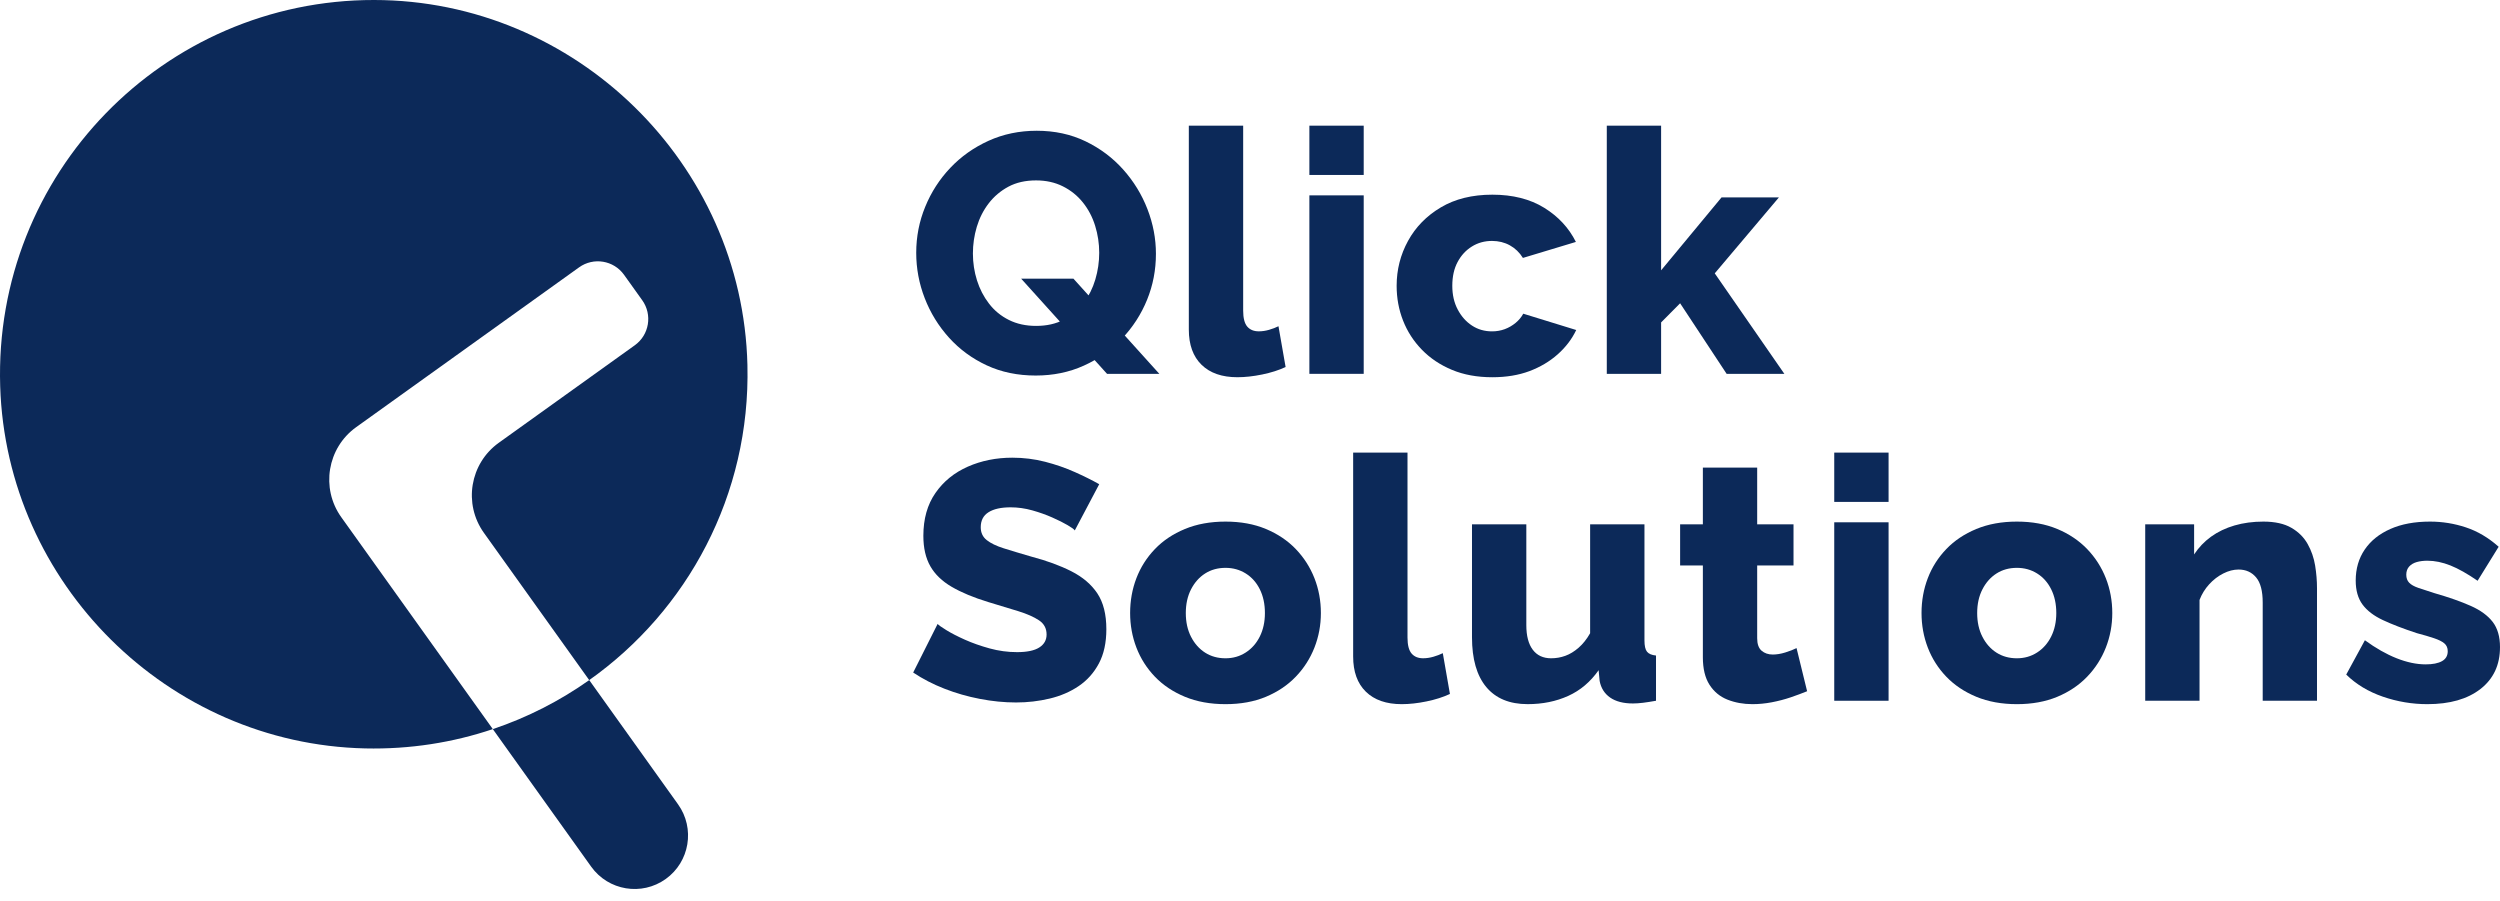 <svg width="172" height="62" viewBox="0 0 172 62" fill="none" xmlns="http://www.w3.org/2000/svg">
<path d="M73.945 36.494C73.899 36.417 73.734 36.295 73.454 36.132C73.174 35.968 72.824 35.792 72.403 35.606C71.984 35.419 71.524 35.255 71.025 35.114C70.527 34.974 70.029 34.904 69.53 34.904C68.876 34.904 68.37 35.016 68.012 35.241C67.653 35.465 67.475 35.81 67.475 36.274C67.475 36.646 67.612 36.941 67.884 37.157C68.156 37.374 68.549 37.564 69.063 37.726C69.577 37.888 70.207 38.078 70.955 38.295C72.014 38.574 72.932 38.91 73.711 39.305C74.49 39.7 75.086 40.208 75.498 40.827C75.91 41.447 76.117 42.267 76.117 43.289C76.117 44.218 75.946 45.004 75.603 45.647C75.261 46.289 74.798 46.808 74.213 47.203C73.629 47.598 72.964 47.884 72.216 48.062C71.469 48.241 70.698 48.33 69.904 48.33C69.094 48.33 68.264 48.248 67.416 48.084C66.567 47.921 65.753 47.687 64.976 47.382C64.197 47.079 63.481 46.708 62.827 46.271L64.508 42.926C64.571 43.004 64.773 43.149 65.116 43.358C65.458 43.569 65.883 43.787 66.389 44.013C66.894 44.239 67.459 44.438 68.082 44.61C68.704 44.781 69.335 44.867 69.974 44.867C70.659 44.867 71.169 44.76 71.503 44.546C71.838 44.333 72.005 44.035 72.005 43.653C72.005 43.234 71.831 42.909 71.48 42.676C71.129 42.443 70.655 42.234 70.056 42.048C69.456 41.861 68.767 41.653 67.989 41.42C66.977 41.111 66.14 40.761 65.478 40.374C64.816 39.987 64.325 39.514 64.006 38.955C63.687 38.397 63.527 37.699 63.527 36.862C63.527 35.698 63.803 34.718 64.357 33.92C64.91 33.122 65.653 32.517 66.588 32.105C67.523 31.694 68.542 31.489 69.647 31.489C70.426 31.489 71.177 31.583 71.901 31.769C72.626 31.956 73.303 32.19 73.933 32.472C74.564 32.752 75.129 33.032 75.626 33.314L73.945 36.494Z" fill="#0C2959"/>
<path d="M84.315 48.446C83.271 48.446 82.341 48.277 81.524 47.939C80.707 47.6 80.017 47.14 79.457 46.556C78.897 45.972 78.473 45.304 78.184 44.552C77.896 43.799 77.753 43.007 77.753 42.178C77.753 41.333 77.896 40.534 78.184 39.781C78.473 39.027 78.897 38.36 79.457 37.776C80.017 37.192 80.707 36.732 81.524 36.394C82.342 36.055 83.273 35.886 84.315 35.886C85.358 35.886 86.285 36.055 87.095 36.394C87.905 36.732 88.59 37.193 89.15 37.776C89.71 38.36 90.138 39.029 90.434 39.781C90.729 40.534 90.877 41.332 90.877 42.178C90.877 43.007 90.729 43.799 90.434 44.552C90.138 45.305 89.71 45.974 89.15 46.556C88.59 47.14 87.903 47.602 87.095 47.939C86.286 48.277 85.359 48.446 84.315 48.446ZM81.583 42.179C81.583 42.8 81.704 43.344 81.945 43.814C82.186 44.283 82.51 44.647 82.915 44.904C83.32 45.161 83.787 45.29 84.316 45.29C84.83 45.29 85.293 45.158 85.706 44.892C86.118 44.627 86.442 44.26 86.676 43.791C86.909 43.321 87.026 42.784 87.026 42.179C87.026 41.558 86.909 41.013 86.676 40.544C86.442 40.075 86.119 39.711 85.706 39.454C85.293 39.197 84.83 39.068 84.316 39.068C83.786 39.068 83.32 39.197 82.915 39.454C82.51 39.711 82.187 40.075 81.945 40.544C81.704 41.013 81.583 41.558 81.583 42.179Z" fill="#0C2959"/>
<path d="M93.098 31.139H96.836V43.86C96.836 44.376 96.929 44.743 97.116 44.961C97.303 45.18 97.567 45.289 97.909 45.289C98.143 45.289 98.38 45.254 98.622 45.183C98.863 45.113 99.078 45.032 99.265 44.938L99.755 47.744C99.288 47.963 98.751 48.134 98.143 48.258C97.536 48.383 96.968 48.446 96.438 48.446C95.379 48.446 94.557 48.161 93.973 47.591C93.388 47.021 93.097 46.213 93.097 45.167V31.139H93.098Z" fill="#0C2959"/>
<path d="M101.273 43.844V36.074H105.011V43.008C105.011 43.746 105.159 44.311 105.454 44.702C105.749 45.094 106.171 45.29 106.716 45.29C107.058 45.29 107.384 45.233 107.697 45.119C108.008 45.006 108.312 44.822 108.608 44.564C108.903 44.307 109.168 43.975 109.401 43.567V36.074H113.139V44.065C113.139 44.434 113.197 44.691 113.314 44.837C113.431 44.983 113.637 45.071 113.933 45.101V48.212C113.59 48.274 113.291 48.321 113.034 48.352C112.777 48.383 112.546 48.398 112.344 48.398C111.69 48.398 111.168 48.263 110.779 47.993C110.39 47.723 110.149 47.341 110.055 46.848L109.985 46.109C109.424 46.911 108.727 47.501 107.894 47.878C107.06 48.256 106.13 48.445 105.102 48.445C103.856 48.445 102.907 48.052 102.252 47.265C101.601 46.481 101.273 45.34 101.273 43.844Z" fill="#0C2959"/>
<path d="M124.329 47.557C123.986 47.697 123.608 47.837 123.196 47.978C122.783 48.118 122.351 48.231 121.9 48.317C121.447 48.403 121.004 48.446 120.568 48.446C119.945 48.446 119.372 48.342 118.851 48.135C118.329 47.928 117.917 47.586 117.612 47.11C117.308 46.634 117.157 46.003 117.157 45.22V38.904H115.592V36.075H117.157V32.169H120.894V36.075H123.394V38.904H120.894V43.912C120.894 44.308 120.995 44.594 121.197 44.769C121.4 44.944 121.657 45.032 121.968 45.032C122.233 45.032 122.516 44.986 122.821 44.892C123.125 44.798 123.385 44.698 123.603 44.589L124.329 47.557Z" fill="#0C2959"/>
<path d="M126.196 34.531V31.139H129.934V34.531H126.196ZM126.196 48.212V35.934H129.934V48.212H126.196Z" fill="#0C2959"/>
<path d="M138.763 48.446C137.719 48.446 136.789 48.277 135.972 47.939C135.155 47.6 134.465 47.14 133.905 46.556C133.345 45.972 132.92 45.304 132.632 44.552C132.344 43.799 132.201 43.007 132.201 42.178C132.201 41.333 132.344 40.534 132.632 39.781C132.92 39.027 133.345 38.36 133.905 37.776C134.465 37.192 135.155 36.732 135.972 36.394C136.79 36.055 137.72 35.886 138.763 35.886C139.806 35.886 140.732 36.055 141.542 36.394C142.352 36.732 143.037 37.193 143.598 37.776C144.158 38.36 144.586 39.029 144.882 39.781C145.177 40.534 145.325 41.332 145.325 42.178C145.325 43.007 145.177 43.799 144.882 44.552C144.586 45.305 144.158 45.974 143.598 46.556C143.037 47.14 142.351 47.602 141.542 47.939C140.732 48.277 139.806 48.446 138.763 48.446ZM136.03 42.179C136.03 42.8 136.15 43.344 136.392 43.814C136.633 44.283 136.957 44.647 137.362 44.904C137.767 45.161 138.234 45.29 138.763 45.29C139.277 45.29 139.74 45.158 140.153 44.892C140.565 44.627 140.889 44.26 141.122 43.791C141.356 43.321 141.473 42.784 141.473 42.179C141.473 41.558 141.356 41.013 141.122 40.544C140.889 40.075 140.566 39.711 140.153 39.454C139.74 39.197 139.277 39.068 138.763 39.068C138.233 39.068 137.767 39.197 137.362 39.454C136.957 39.711 136.634 40.075 136.392 40.544C136.15 41.013 136.03 41.558 136.03 42.179Z" fill="#0C2959"/>
<path d="M159.411 48.212H155.674V41.452C155.674 40.659 155.522 40.082 155.218 39.723C154.914 39.363 154.513 39.184 154.014 39.184C153.672 39.184 153.321 39.274 152.964 39.454C152.605 39.635 152.282 39.881 151.994 40.197C151.706 40.512 151.483 40.872 151.328 41.276V48.211H147.591V36.074H150.955V38.145C151.266 37.668 151.656 37.262 152.122 36.923C152.59 36.586 153.127 36.329 153.734 36.152C154.342 35.975 155.004 35.886 155.72 35.886C156.514 35.886 157.157 36.029 157.647 36.313C158.137 36.596 158.511 36.97 158.768 37.43C159.025 37.891 159.196 38.386 159.282 38.915C159.367 39.444 159.41 39.964 159.41 40.47V48.212H159.411Z" fill="#0C2959"/>
<path d="M167.002 48.446C165.959 48.446 164.939 48.275 163.943 47.932C162.946 47.589 162.105 47.082 161.42 46.411L162.705 44.049C163.452 44.595 164.18 45.008 164.888 45.289C165.596 45.569 166.263 45.709 166.885 45.709C167.368 45.709 167.742 45.636 168.007 45.488C168.272 45.341 168.404 45.113 168.404 44.804C168.404 44.574 168.326 44.394 168.17 44.263C168.014 44.132 167.776 44.014 167.457 43.907C167.138 43.799 166.744 43.684 166.278 43.561C165.344 43.254 164.565 42.954 163.942 42.662C163.319 42.37 162.852 42.013 162.54 41.59C162.229 41.167 162.073 40.618 162.073 39.943C162.073 39.128 162.279 38.418 162.692 37.811C163.104 37.204 163.693 36.732 164.455 36.394C165.218 36.055 166.129 35.886 167.189 35.886C168.03 35.886 168.85 36.018 169.653 36.284C170.455 36.549 171.206 36.994 171.907 37.617L170.459 39.957C169.757 39.474 169.135 39.122 168.59 38.904C168.045 38.687 167.515 38.577 167.001 38.577C166.736 38.577 166.494 38.608 166.277 38.668C166.058 38.73 165.883 38.833 165.751 38.977C165.619 39.122 165.552 39.31 165.552 39.539C165.552 39.769 165.618 39.953 165.751 40.091C165.883 40.229 166.094 40.347 166.382 40.447C166.67 40.546 167.032 40.665 167.469 40.802C168.481 41.093 169.321 41.388 169.991 41.687C170.66 41.984 171.162 42.352 171.498 42.788C171.832 43.225 172 43.802 172 44.522C172 45.746 171.552 46.706 170.657 47.402C169.762 48.099 168.545 48.446 167.002 48.446Z" fill="#0C2959"/>
<path d="M71.259 25.837C70.013 25.837 68.888 25.603 67.884 25.135C66.879 24.667 66.015 24.032 65.29 23.229C64.566 22.426 64.01 21.521 63.621 20.515C63.231 19.509 63.036 18.469 63.036 17.393C63.036 16.286 63.242 15.229 63.656 14.224C64.067 13.218 64.644 12.326 65.384 11.546C66.124 10.766 67 10.146 68.012 9.686C69.025 9.226 70.13 8.996 71.329 8.996C72.559 8.996 73.676 9.238 74.681 9.721C75.685 10.204 76.55 10.852 77.274 11.662C77.998 12.473 78.555 13.381 78.944 14.387C79.333 15.393 79.528 16.418 79.528 17.462C79.528 18.57 79.326 19.622 78.921 20.619C78.516 21.617 77.939 22.511 77.192 23.297C76.444 24.085 75.568 24.705 74.564 25.157C73.56 25.611 72.458 25.837 71.259 25.837ZM71.282 22.422C72.014 22.422 72.652 22.279 73.197 21.99C73.742 21.702 74.194 21.32 74.552 20.844C74.91 20.369 75.18 19.831 75.358 19.23C75.536 18.63 75.626 18.018 75.626 17.394C75.626 16.754 75.532 16.134 75.346 15.534C75.16 14.934 74.879 14.4 74.505 13.932C74.131 13.464 73.672 13.094 73.127 12.821C72.582 12.548 71.966 12.412 71.281 12.412C70.549 12.412 69.915 12.556 69.378 12.844C68.841 13.132 68.388 13.515 68.023 13.99C67.657 14.466 67.384 15.004 67.204 15.604C67.025 16.204 66.936 16.816 66.936 17.44C66.936 18.08 67.03 18.695 67.216 19.288C67.402 19.881 67.679 20.415 68.046 20.891C68.411 21.367 68.867 21.741 69.412 22.013C69.959 22.286 70.581 22.422 71.282 22.422ZM70.255 19.171H73.852L79.762 25.72H76.164L70.255 19.171Z" fill="#0C2959"/>
<path d="M81.793 8.646H85.53V21.367C85.53 21.883 85.624 22.25 85.81 22.468C85.998 22.687 86.262 22.796 86.604 22.796C86.838 22.796 87.075 22.761 87.317 22.69C87.558 22.619 87.773 22.538 87.959 22.445L88.45 25.251C87.982 25.47 87.445 25.641 86.838 25.765C86.23 25.89 85.662 25.953 85.132 25.953C84.073 25.953 83.252 25.668 82.668 25.098C82.083 24.528 81.791 23.72 81.791 22.674V8.646H81.793Z" fill="#0C2959"/>
<path d="M90.085 12.037V8.646H93.823V12.037H90.085ZM90.085 25.72V13.441H93.823V25.72H90.085Z" fill="#0C2959"/>
<path d="M102.675 25.954C101.631 25.954 100.704 25.785 99.895 25.446C99.085 25.108 98.397 24.648 97.829 24.064C97.26 23.48 96.828 22.812 96.532 22.06C96.236 21.306 96.089 20.508 96.089 19.662C96.089 18.557 96.35 17.527 96.872 16.575C97.394 15.622 98.144 14.854 99.126 14.27C100.107 13.686 101.29 13.394 102.676 13.394C104.077 13.394 105.264 13.694 106.238 14.294C107.211 14.895 107.939 15.678 108.421 16.645L104.777 17.745C104.544 17.371 104.244 17.082 103.878 16.879C103.513 16.677 103.103 16.576 102.652 16.576C102.138 16.576 101.674 16.704 101.262 16.962C100.849 17.219 100.522 17.575 100.281 18.029C100.039 18.483 99.918 19.027 99.918 19.664C99.918 20.285 100.043 20.829 100.292 21.298C100.541 21.768 100.868 22.135 101.273 22.4C101.678 22.666 102.138 22.798 102.652 22.798C102.963 22.798 103.254 22.747 103.528 22.646C103.8 22.545 104.049 22.4 104.275 22.214C104.501 22.026 104.675 21.816 104.8 21.582L108.444 22.705C108.148 23.328 107.723 23.886 107.171 24.377C106.618 24.868 105.968 25.254 105.222 25.535C104.473 25.814 103.625 25.954 102.675 25.954Z" fill="#0C2959"/>
<path d="M118.792 25.72L115.592 20.865L114.284 22.183V25.72H110.547V8.646H114.284V18.598L118.442 13.581H122.389L117.975 18.806L122.763 25.72H118.792Z" fill="#0C2959"/>
<path d="M42.935 18.907L44.186 20.657C44.899 21.654 44.67 23.041 43.673 23.755L34.317 30.463C32.325 31.891 31.867 34.666 33.293 36.66L40.538 46.791C47.287 42.015 51.639 34.066 51.423 25.112C51.089 11.24 39.597 0.013 25.74 1.20899e-05C11.255 -0.014 -0.441 11.967 0.013 26.57C0.435 40.156 11.553 51.186 25.124 51.491C28.2 51.56 31.157 51.088 33.906 50.163L23.481 35.585C22.055 33.591 22.514 30.816 24.505 29.388L39.84 18.394C40.836 17.68 42.221 17.909 42.935 18.907Z" fill="#0C2959"/>
<path d="M33.906 50.163L40.672 59.625C41.853 61.278 44.15 61.658 45.802 60.475C47.453 59.292 47.832 56.992 46.651 55.339L40.539 46.791C38.522 48.218 36.292 49.361 33.906 50.163Z" fill="#0C2959"/>
</svg>
